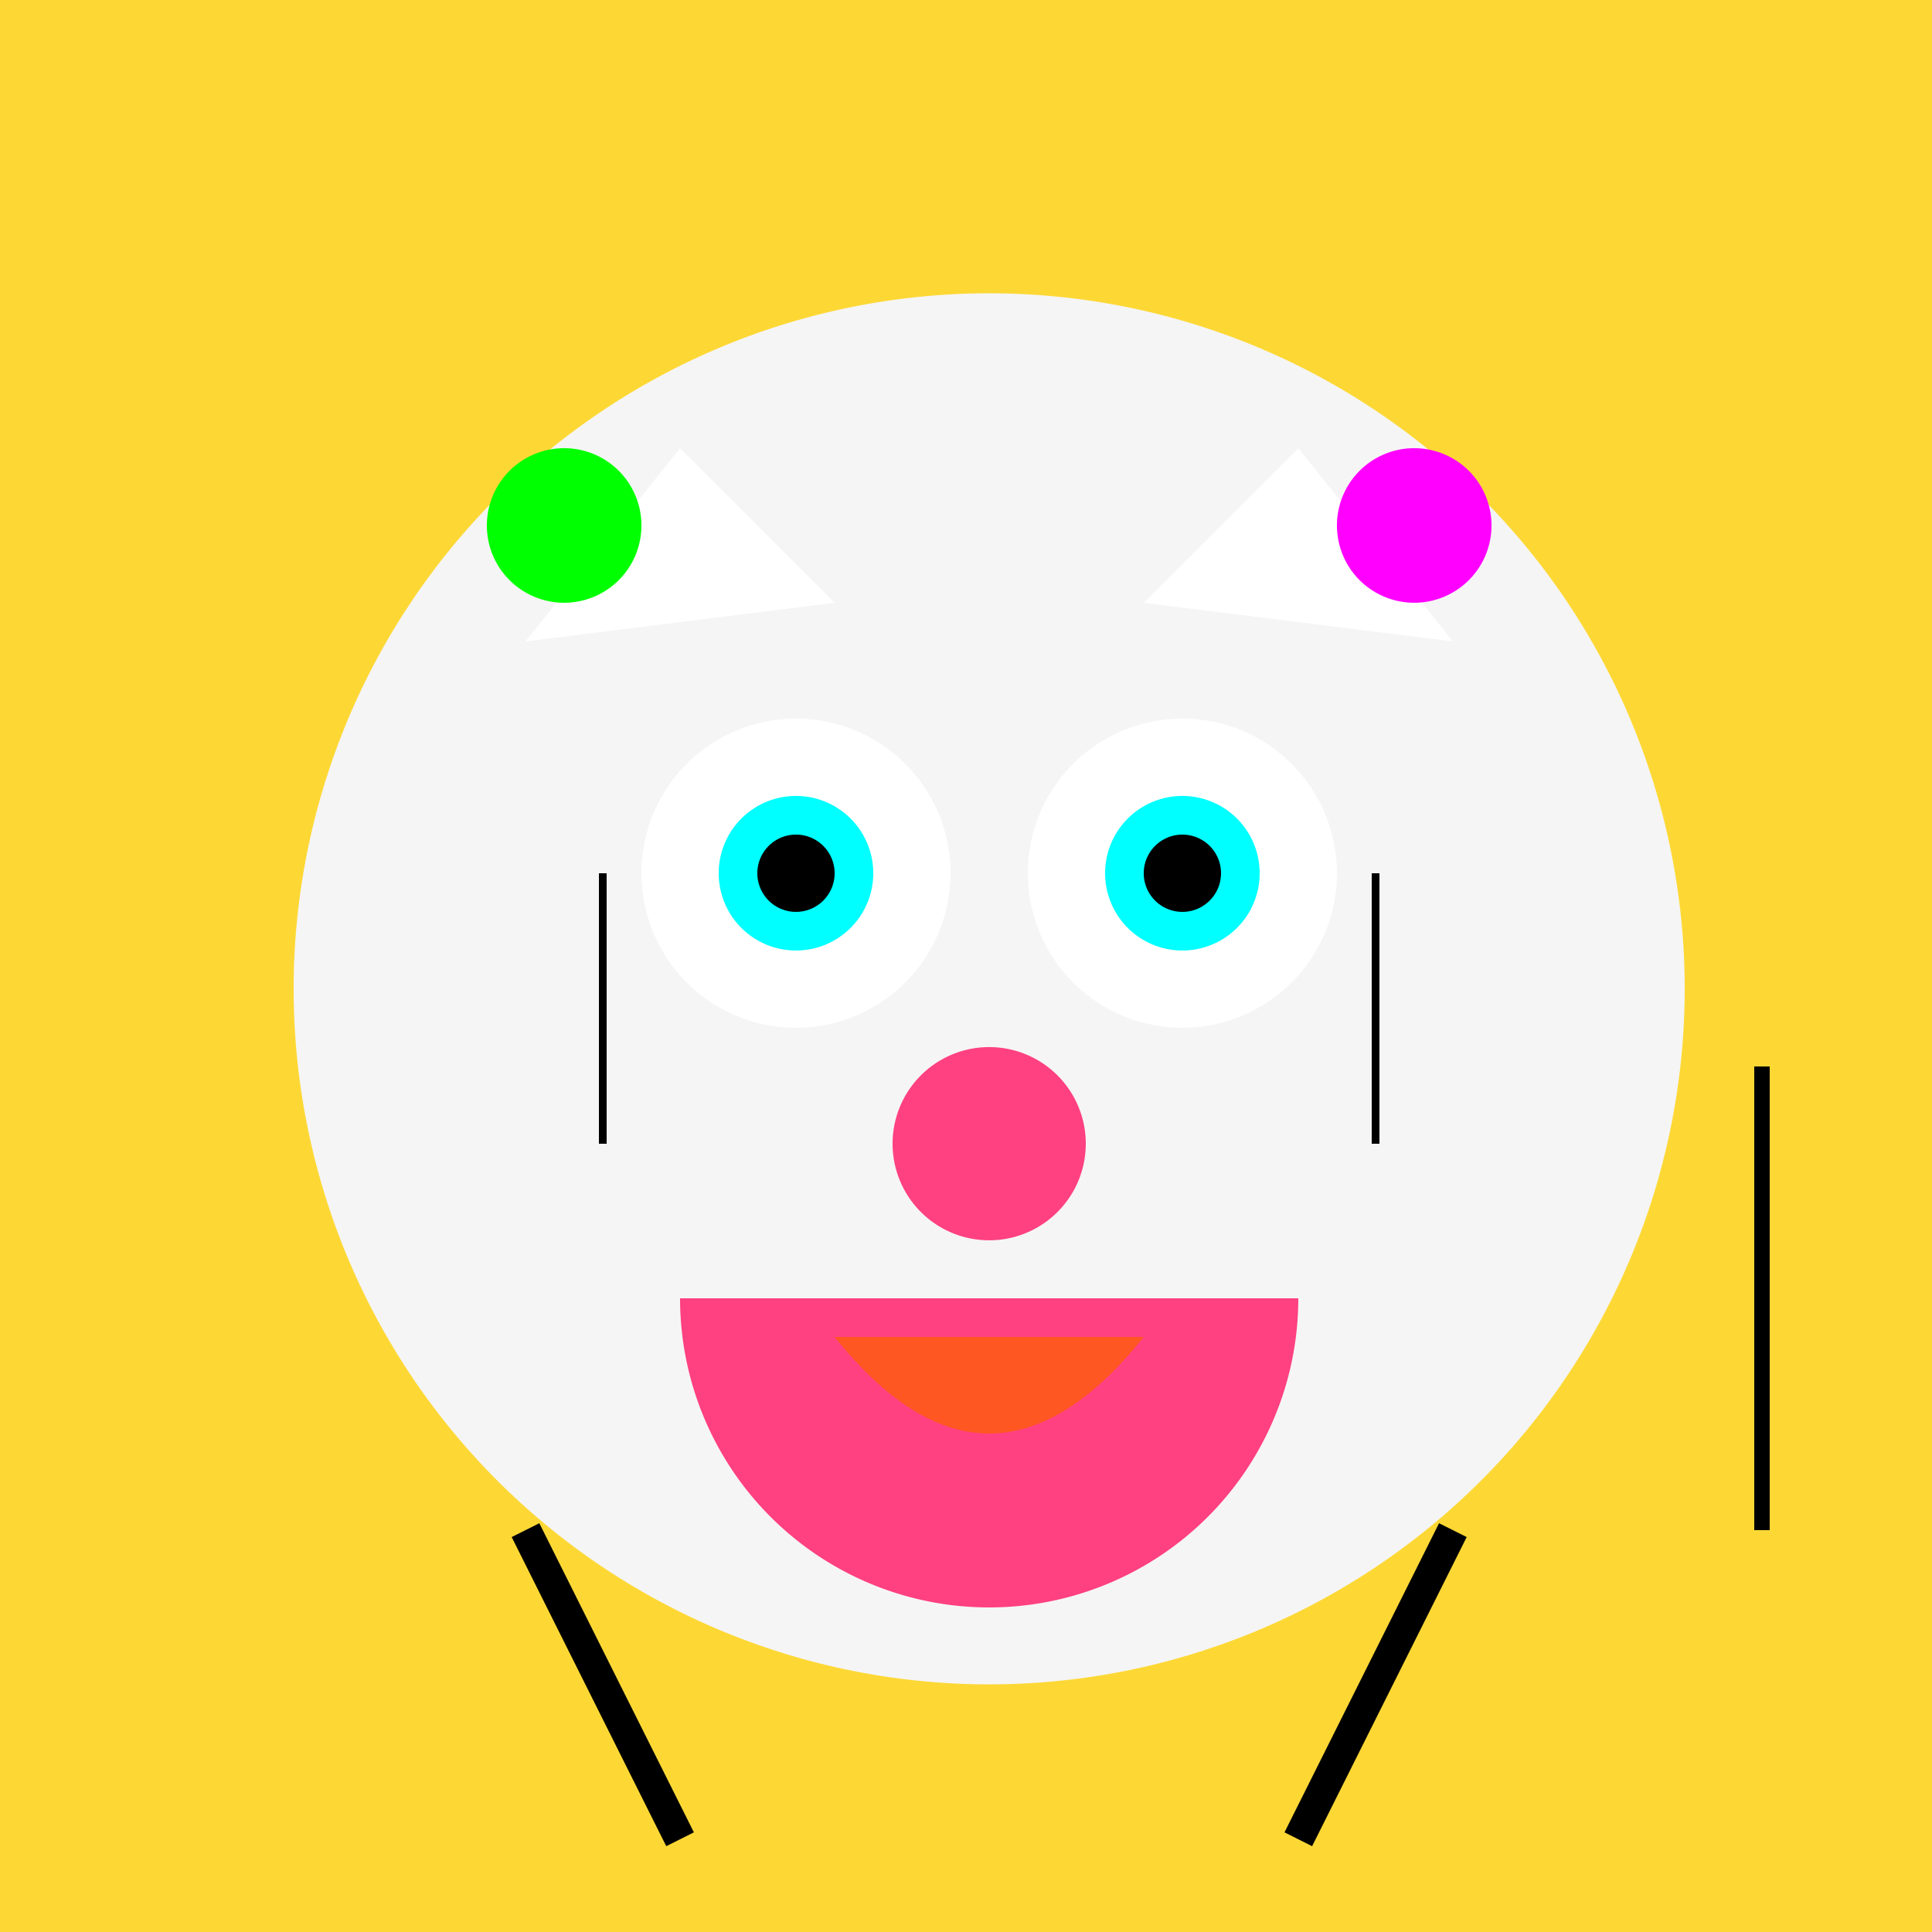 <!--

Generated by DrawGPT.
Free, open source, AI generated images in SVG, PNG, and HTML Canvas format.
https://drawgpt.ai

Created: 2024-01-16T14:10:35.266Z
Link: https://drawgpt.ai/prompt/140885/

-->
<svg xmlns="http://www.w3.org/2000/svg" xmlns:xlink="http://www.w3.org/1999/xlink" width="500" height="500"><defs/><g><rect fill="#FDD835" stroke="none" x="0" y="0" width="512" height="512"/><path fill="#F5F5F5" stroke="none" paint-order="stroke fill markers" d=" M 436 256 A 180 180 0 1 1 436 255.82"/><path fill="#FFFFFF" stroke="none" paint-order="stroke fill markers" d=" M 246 226 A 40 40 0 1 1 246 225.96"/><path fill="#FFFFFF" stroke="none" paint-order="stroke fill markers" d=" M 346 226 A 40 40 0 1 1 346 225.96"/><path fill="#00FFFF" stroke="none" paint-order="stroke fill markers" d=" M 226 226 A 20 20 0 1 1 226 225.98"/><path fill="#00FFFF" stroke="none" paint-order="stroke fill markers" d=" M 326 226 A 20 20 0 1 1 326 225.98"/><path fill="#000000" stroke="none" paint-order="stroke fill markers" d=" M 216 226 A 10 10 0 1 1 216 225.99"/><path fill="#000000" stroke="none" paint-order="stroke fill markers" d=" M 316 226 A 10 10 0 1 1 316 225.99"/><path fill="#FF4081" stroke="none" paint-order="stroke fill markers" d=" M 281 296 A 25 25 0 1 1 281 295.975"/><path fill="#FF4081" stroke="none" paint-order="stroke fill markers" d=" M 336 336 A 80 80 0 0 1 176 336"/><path fill="#FF5722" stroke="none" paint-order="stroke fill markers" d=" M 216 346 L 296 346 Q 256 396 216 346"/><path fill="#FFFFFF" stroke="none" paint-order="stroke fill markers" d=" M 136 166 L 176 116 L 216 156 L 136 166"/><path fill="#FFFFFF" stroke="none" paint-order="stroke fill markers" d=" M 376 166 L 336 116 L 296 156 L 376 166"/><path fill="none" stroke="#000000" paint-order="fill stroke markers" d=" M 156 226 L 156 296" stroke-miterlimit="10" stroke-width="2" stroke-dasharray=""/><path fill="none" stroke="#000000" paint-order="fill stroke markers" d=" M 356 226 L 356 296" stroke-miterlimit="10" stroke-width="2" stroke-dasharray=""/><path fill="none" stroke="#000000" paint-order="fill stroke markers" d=" M 456 276 L 456 396" stroke-miterlimit="10" stroke-width="4" stroke-dasharray=""/><path fill="none" stroke="#000000" paint-order="fill stroke markers" d=" M 136 396 L 176 476" stroke-miterlimit="10" stroke-width="8" stroke-dasharray=""/><path fill="none" stroke="#000000" paint-order="fill stroke markers" d=" M 376 396 L 336 476" stroke-miterlimit="10" stroke-width="8" stroke-dasharray=""/><path fill="#00FF00" stroke="none" paint-order="stroke fill markers" d=" M 166 136 A 20 20 0 1 1 166 135.98"/><path fill="#FF00FF" stroke="none" paint-order="stroke fill markers" d=" M 386 136 A 20 20 0 1 1 386 135.98"/></g></svg>